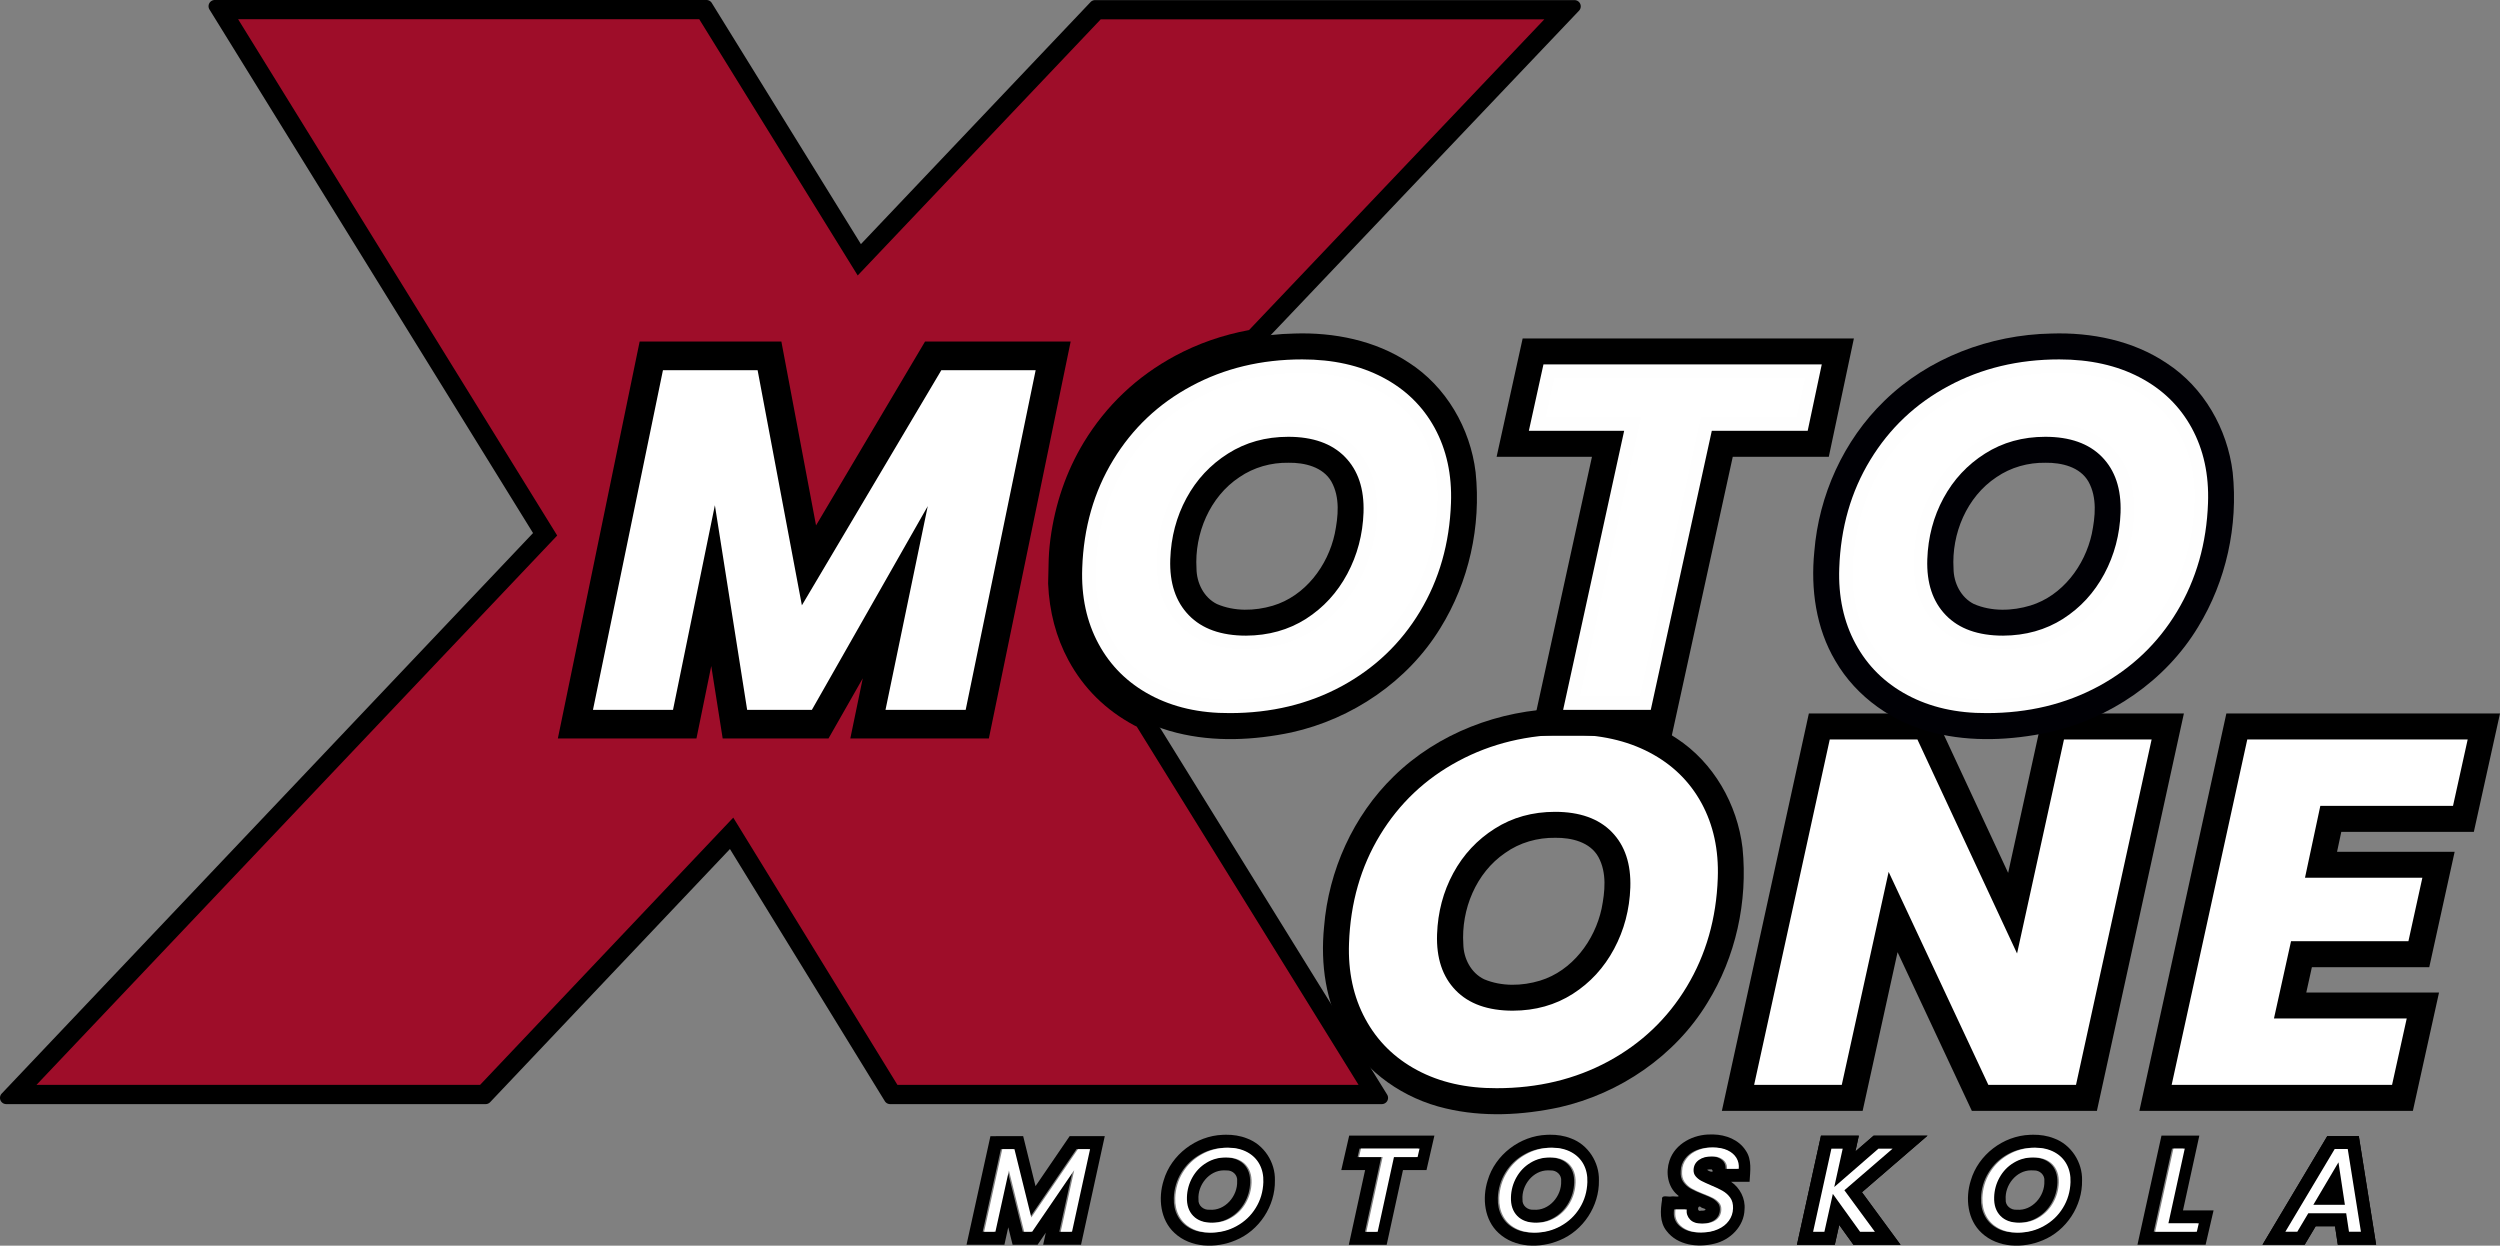 <?xml version="1.0" encoding="UTF-8" standalone="no"?> <svg xmlns:inkscape="http://www.inkscape.org/namespaces/inkscape" xmlns:sodipodi="http://sodipodi.sourceforge.net/DTD/sodipodi-0.dtd" xmlns="http://www.w3.org/2000/svg" xmlns:svg="http://www.w3.org/2000/svg" version="1.1" id="Layer_1" x="0px" y="0px" viewBox="0 0 385.088 191.874" xml:space="preserve" sodipodi:docname="xmotoone_logo_red-white.svg" inkscape:export-filename="xmoto-logo-stoke.svg" inkscape:export-xdpi="96" inkscape:export-ydpi="96" width="385.088" height="191.874"><rect x="0" y="0" width="385.088" height="191.874" fill="#808080" stroke="none"/><defs id="defs17"></defs> <style type="text/css" id="style1"> .st0{fill:#9E0D29;} .st1{fill:#FFFFFF;} </style> <g id="g17" transform="translate(5.617,2.961)"> <g id="g1" inkscape:export-filename="stroke-logo.svg" inkscape:export-xdpi="96" inkscape:export-ydpi="96"> </g> <g id="g4"> <path id="path2" style="fill:#000000;fill-opacity:1" class="st1" d="m 234.836,106.195 c -9.463,0.184 -18.954,3.761 -25.76,10.421 -6.252,6.083 -10.043,14.517 -10.741,23.188 -0.568,5.722 0.246,11.727 3.204,16.736 3.278,5.724 9.124,9.749 15.508,11.229 5.759,1.375 11.816,1.06 17.57,-0.174 9.288,-2.119 17.782,-7.903 22.758,-16.081 4.376,-7.063 6.249,-15.611 5.418,-23.863 -0.795,-6.722 -4.456,-13.162 -10.173,-16.884 -5.19,-3.497 -11.602,-4.776 -17.784,-4.571 z m 1.234,5.984 c 5.429,-0.038 11.099,1.405 15.197,5.123 3.888,3.478 5.793,8.766 5.729,13.914 0.003,7.057 -2.164,14.183 -6.555,19.758 -5.165,6.692 -13.311,10.755 -21.672,11.497 -5.367,0.529 -11.079,0.088 -15.809,-2.723 -4.631,-2.614 -7.758,-7.501 -8.519,-12.728 -0.637,-4.324 -0.126,-8.765 1.015,-12.962 2.127,-7.55 7.335,-14.21 14.281,-17.901 4.972,-2.755 10.672,-3.993 16.332,-3.978 z m -2.828,7.92 c -4.438,0.081 -8.807,1.768 -12.136,4.705 -5.408,4.646 -8.029,12.123 -7.218,19.147 0.446,3.895 2.83,7.579 6.406,9.285 3.694,1.769 8.015,1.81 11.95,0.917 6.013,-1.431 10.962,-6.061 13.343,-11.695 1.659,-3.894 2.366,-8.273 1.646,-12.466 -0.661,-3.91 -3.401,-7.42 -7.135,-8.828 -2.168,-0.869 -4.535,-1.128 -6.856,-1.066 z m 0.73,5.99 c 2.465,-0.031 5.346,0.643 6.627,2.97 1.316,2.42 1.003,5.333 0.489,7.932 -1.063,4.931 -4.536,9.588 -9.483,11.101 -2.78,0.842 -5.908,0.926 -8.615,-0.212 -2.028,-0.977 -3.167,-3.208 -3.204,-5.405 -0.349,-5.338 1.944,-10.981 6.434,-14.048 2.248,-1.609 4.998,-2.381 7.751,-2.338 z"></path> <path id="path3" style="fill:#000000;fill-opacity:1" class="st1" d="m 272.668,108.512 c -4.351,19.88 -8.705,39.759 -13.057,59.639 7.228,0 14.456,0 21.684,0 1.794,-8.148 3.587,-16.296 5.381,-24.443 3.814,8.148 7.628,16.295 11.441,24.443 6.421,0 12.841,0 19.262,0 4.466,-20.404 8.934,-40.807 13.4,-61.211 -7.229,0 -14.458,0 -21.688,0 -1.792,8.185 -3.589,16.368 -5.383,24.553 -3.809,-8.184 -7.62,-16.368 -11.428,-24.553 -6.423,0 -12.846,0 -19.27,0 -0.115,0.524 -0.229,1.048 -0.344,1.572 z m 15.789,4.428 c 5.769,12.394 11.54,24.787 17.309,37.182 2.717,-12.394 5.435,-24.788 8.152,-37.182 3.136,0 6.272,0 9.408,0 -3.592,16.404 -7.184,32.807 -10.775,49.211 -3.54,0 -7.079,0 -10.619,0 -5.773,-12.331 -11.545,-24.663 -17.318,-36.994 -2.712,12.332 -5.427,24.663 -8.141,36.994 -3.136,0 -6.272,0 -9.408,0 3.592,-16.404 7.184,-32.807 10.775,-49.211 3.539,0 7.078,0 10.617,0 z"></path> <path id="path4" style="fill:#000000;fill-opacity:1" class="st1" d="m 336.977,108.512 c -4.351,19.88 -8.704,39.759 -13.055,59.639 14.043,0 28.086,0 42.129,0 1.345,-6.076 2.686,-12.154 4.029,-18.23 -6.816,0 -13.633,0 -20.449,0 0.288,-1.3 0.576,-2.6 0.863,-3.9 6.027,0 12.053,0 18.08,0 1.305,-5.926 2.607,-11.853 3.912,-17.779 -6.038,0 -12.077,0 -18.115,0 0.218,-1.023 0.436,-2.047 0.654,-3.07 6.805,0 13.611,0 20.416,0 1.345,-6.076 2.686,-12.154 4.029,-18.23 -14.05,0 -28.1,0 -42.15,0 -0.115,0.524 -0.229,1.048 -0.344,1.572 z m 35.025,4.428 c -0.459,2.077 -0.918,4.154 -1.377,6.23 -6.944,0 -13.888,0 -20.832,0 0.053,1.14 -0.013,2.267 -0.334,3.367 -0.833,3.901 -1.665,7.802 -2.5,11.703 6.022,0 12.044,0 18.066,0 -0.423,1.926 -0.846,3.853 -1.27,5.779 -6.026,0 -12.052,0 -18.078,0 -1.173,5.3 -2.344,10.6 -3.516,15.9 6.816,0 13.633,0 20.449,0 -0.459,2.077 -0.918,4.154 -1.377,6.23 -9.952,0 -19.905,0 -29.857,0 3.592,-16.404 7.184,-32.807 10.775,-49.211 9.95,0 19.9,0 29.85,0 z"></path> </g><g id="g4-7" transform="translate(-51.161,-270.18)"> <path class="st1" d="m 263.831,432.06 c -3.49,-1.87 -6.15,-4.5 -7.98,-7.89 -1.83,-3.38 -2.67,-7.27 -2.51,-11.67 0.22,-6.22 1.81,-11.76 4.77,-16.64 2.96,-4.87 6.97,-8.68 12.05,-11.4 5.07,-2.73 10.76,-4.1 17.07,-4.1 4.74,0 8.87,0.92 12.38,2.76 3.52,1.84 6.19,4.45 8.02,7.8 1.83,3.36 2.67,7.21 2.51,11.56 -0.22,6.22 -1.81,11.79 -4.77,16.71 -2.96,4.93 -7,8.76 -12.09,11.52 -5.1,2.75 -10.83,4.13 -17.2,4.13 -4.68,0.02 -8.76,-0.91 -12.25,-2.78 z m 23.98,-11.75 c 2.69,-1.72 4.81,-4.03 6.36,-6.93 1.55,-2.9 2.38,-6.05 2.5,-9.44 0.12,-3.64 -0.83,-6.49 -2.86,-8.57 -2.03,-2.07 -4.95,-3.1 -8.73,-3.1 -3.48,0 -6.57,0.86 -9.28,2.58 -2.72,1.72 -4.85,4 -6.4,6.86 -1.55,2.86 -2.38,6 -2.5,9.44 -0.12,3.64 0.83,6.51 2.86,8.6 2.03,2.1 4.97,3.15 8.82,3.15 3.46,-0.01 6.53,-0.87 9.23,-2.59 z" id="path2-6" style="fill:#ffffff"></path> <path class="st1" d="m 365.321,434.33 h -13.5 l -15.36,-32.81 -7.22,32.81 h -13.5 l 11.65,-53.21 h 13.5 l 15.35,32.97 7.23,-32.97 h 13.5 z" id="path3-5" style="fill:#ffffff"></path> <path class="st1" d="m 402.954,391.36 -2.36,11.06 h 18.08 l -2.15,9.78 h -18.08 l -2.63,11.9 h 20.45 l -2.26,10.23 h -33.95 l 11.65,-53.21 h 33.95 l -2.26,10.23 h -20.44 z" id="path4-5" style="fill:#ffffff"></path> </g> <g id="g45"><path id="path5" class="st1" d="m 146.945,172.049 c -0.115,0.523 -0.23,1.047 -0.346,1.57 -1.112,5.05 -2.224,10.1 -3.336,15.15 h 5.836 c 0.197,-0.895 0.394,-1.789 0.592,-2.684 0.221,0.895 0.444,1.789 0.668,2.684 h 3.85 c 0.421,-0.617 0.842,-1.234 1.264,-1.852 -0.135,0.617 -0.271,1.234 -0.406,1.852 h 5.834 c 1.219,-5.574 2.437,-11.147 3.656,-16.721 h -5.412 c -1.751,2.566 -3.503,5.133 -5.254,7.699 -0.634,-2.566 -1.269,-5.133 -1.902,-7.699 z m 1.605,2.002 h 1.869 l 2.6,10.52 7.18,-10.52 h 1.871 l -2.781,12.719 h -1.738 l 2.08,-9.49 -6.48,9.49 h -1.23 l -2.35,-9.439 -2.08,9.439 H 145.75 Z" style="fill:#000000;fill-opacity:1"></path><path id="path6" class="st1" d="m 183.211,171.828 c -0.158,10e-4 -0.316,0.005 -0.473,0.014 -4.114,0.145 -7.964,3.067 -9.115,7.035 -0.86,2.728 -0.523,6.061 1.674,8.08 2.491,2.331 6.389,2.402 9.402,1.133 3.646,-1.484 6.141,-5.298 6.064,-9.23 0.078,-2.781 -1.678,-5.515 -4.314,-6.471 -1.027,-0.41 -2.136,-0.571 -3.238,-0.561 z m 0.129,2.002 c 1.13,0 2.099,0.23 2.939,0.68 0.83,0.45 1.461,1.071 1.891,1.871 0.43,0.8 0.63,1.73 0.59,2.76 -0.05,1.46 -0.44,2.779 -1.17,3.959 -0.73,1.19 -1.7,2.111 -2.93,2.791 -1.23,0.69 -2.58,1.02 -4.07,1.02 -1.12,-0.01 -2.08,-0.23 -2.91,-0.68 -0.83,-0.45 -1.461,-1.071 -1.891,-1.881 -0.44,-0.81 -0.63,-1.74 -0.6,-2.77 0.05,-1.44 0.44,-2.759 1.17,-3.939 0.73,-1.19 1.7,-2.111 2.93,-2.791 1.23,-0.69 2.581,-1.02 4.051,-1.02 z m -0.311,1.49 c -1.13,0 -2.139,0.28 -3.049,0.84 -0.91,0.55 -1.62,1.3 -2.15,2.24 -0.52,0.93 -0.81,1.951 -0.84,3.061 -0.04,1.22 0.29,2.169 0.98,2.879 0.7,0.71 1.67,1.051 2.92,1.051 1.12,0 2.129,-0.28 3.039,-0.84 0.91,-0.55 1.63,-1.31 2.16,-2.25 0.53,-0.94 0.819,-1.96 0.859,-3.07 0.04,-1.22 -0.288,-2.171 -0.988,-2.871 -0.71,-0.7 -1.682,-1.039 -2.932,-1.039 z m -0.133,1.994 c 0.073,-3.2e-4 0.146,0.001 0.221,0.006 0.071,0.003 0.143,0.005 0.215,0.008 0.914,-0.048 1.727,0.715 1.615,1.648 0.1,2.294 -1.864,4.61 -4.254,4.404 -0.903,0.075 -1.773,-0.624 -1.701,-1.57 -0.161,-2.215 1.627,-4.486 3.904,-4.496 z" style="fill:#000000;fill-opacity:1"></path><path id="path7" class="st1" d="m 202.207,171.959 -0.355,1.553 c -0.287,1.253 -0.575,2.505 -0.863,3.758 h 3.67 c -0.837,3.837 -1.673,7.673 -2.51,11.51 h 5.832 c 0.834,-3.837 1.674,-7.673 2.51,-11.51 h 3.623 c 0.405,-1.771 0.812,-3.541 1.219,-5.311 z m 1.594,2.002 h 9.02 l -0.301,1.309 h -3.639 l -2.512,11.51 h -1.738 l 2.51,-11.51 H 203.5 Z" style="fill:#000000;fill-opacity:1"></path><path id="path8" class="st1" d="m 233.121,171.828 c -0.158,10e-4 -0.316,0.005 -0.473,0.014 -4.114,0.144 -7.964,3.067 -9.115,7.035 -0.861,2.729 -0.52,6.066 1.68,8.084 2.492,2.327 6.385,2.397 9.396,1.129 3.646,-1.484 6.141,-5.298 6.064,-9.23 0.077,-2.781 -1.677,-5.515 -4.314,-6.471 -1.027,-0.41 -2.136,-0.571 -3.238,-0.561 z m 0.129,2.002 c 1.13,0 2.099,0.23 2.939,0.68 0.83,0.45 1.461,1.071 1.891,1.871 0.43,0.8 0.63,1.73 0.59,2.76 -0.05,1.46 -0.44,2.779 -1.17,3.959 -0.73,1.19 -1.7,2.111 -2.93,2.791 -1.23,0.69 -2.58,1.02 -4.07,1.02 -1.12,-0.01 -2.08,-0.23 -2.91,-0.68 -0.83,-0.45 -1.461,-1.071 -1.891,-1.881 -0.44,-0.81 -0.63,-1.74 -0.6,-2.77 0.05,-1.44 0.44,-2.759 1.17,-3.939 0.73,-1.19 1.7,-2.111 2.93,-2.791 1.23,-0.69 2.581,-1.02 4.051,-1.02 z m -0.311,1.49 c -1.13,0 -2.139,0.28 -3.049,0.84 -0.91,0.55 -1.62,1.3 -2.15,2.24 -0.52,0.93 -0.81,1.951 -0.84,3.061 -0.04,1.22 0.29,2.169 0.98,2.879 0.7,0.71 1.67,1.051 2.92,1.051 1.12,0 2.129,-0.28 3.039,-0.84 0.91,-0.55 1.63,-1.31 2.16,-2.25 0.53,-0.94 0.819,-1.96 0.859,-3.07 0.04,-1.22 -0.29,-2.171 -0.99,-2.871 -0.71,-0.7 -1.68,-1.039 -2.93,-1.039 z m -0.133,1.994 c 0.073,-3.2e-4 0.146,0.001 0.221,0.006 0.071,0.003 0.143,0.005 0.215,0.008 0.911,-0.045 1.729,0.711 1.615,1.648 0.1,2.294 -1.864,4.61 -4.254,4.404 -0.904,0.076 -1.773,-0.625 -1.701,-1.57 -0.162,-2.215 1.627,-4.486 3.904,-4.496 z" style="fill:#000000;fill-opacity:1"></path><path id="path9" class="st1" d="m 258.309,171.787 c -0.128,-0.003 -0.256,-0.001 -0.383,0.002 -2.653,-0.049 -5.512,1.388 -6.381,4.023 -0.606,1.795 -0.297,3.99 1.199,5.266 0.695,0.467 -0.555,0.185 -0.904,0.26 -0.519,0.122 -1.572,-0.356 -1.439,0.496 -0.258,1.619 -0.407,3.469 0.703,4.826 1.678,2.21 4.806,2.577 7.346,1.953 2.442,-0.558 4.587,-2.677 4.652,-5.266 0.157,-1.677 -0.697,-3.326 -2.07,-4.271 h 2.846 c 0.093,-1.616 0.397,-3.402 -0.598,-4.824 -1.069,-1.665 -3.054,-2.42 -4.971,-2.465 z m -0.299,2.002 c 0.87,0 1.62,0.142 2.23,0.422 0.62,0.29 1.081,0.68 1.391,1.18 0.3,0.5 0.419,1.059 0.359,1.689 h -1.82 c 0.04,-0.32 -0.02,-0.62 -0.18,-0.92 -0.16,-0.3 -0.419,-0.531 -0.779,-0.721 -0.36,-0.19 -0.812,-0.279 -1.342,-0.279 -0.83,0 -1.499,0.181 -2.029,0.561 -0.52,0.38 -0.791,0.879 -0.811,1.529 -0.01,0.38 0.09,0.71 0.32,0.98 0.23,0.27 0.511,0.509 0.871,0.699 0.35,0.18 0.839,0.41 1.449,0.67 0.75,0.31 1.35,0.591 1.82,0.861 0.47,0.27 0.86,0.609 1.18,1.049 0.32,0.44 0.459,0.99 0.439,1.66 -0.02,0.71 -0.239,1.35 -0.639,1.9 -0.4,0.56 -0.961,1 -1.691,1.32 -0.73,0.33 -1.57,0.49 -2.51,0.49 -1.24,0.02 -2.23,-0.262 -2.99,-0.842 -0.76,-0.57 -1.118,-1.329 -1.068,-2.289 0,-0.18 0.019,-0.32 0.029,-0.41 h 1.73 c -0.06,0.6 0.11,1.121 0.52,1.551 0.41,0.43 1.04,0.639 1.91,0.639 0.87,0 1.57,-0.188 2.09,-0.568 0.52,-0.38 0.8,-0.912 0.82,-1.602 0.01,-0.42 -0.09,-0.769 -0.34,-1.049 -0.24,-0.29 -0.531,-0.521 -0.891,-0.721 -0.36,-0.18 -0.841,-0.399 -1.461,-0.629 -0.76,-0.3 -1.358,-0.57 -1.818,-0.83 -0.46,-0.26 -0.84,-0.601 -1.15,-1.041 -0.31,-0.44 -0.431,-1 -0.381,-1.68 0.02,-0.71 0.25,-1.341 0.67,-1.891 0.41,-0.55 0.97,-0.979 1.68,-1.279 0.71,-0.3 1.501,-0.451 2.391,-0.451 z m -0.301,3.373 c 0.114,-0.006 0.229,-0.004 0.344,0.004 0.569,0.661 -0.704,0.244 -0.686,0.035 0.113,-0.02 0.227,-0.033 0.342,-0.039 z m -1.525,5.721 c 0.078,8.4e-4 0.174,0.048 0.281,0.166 0.065,0.026 0.129,0.054 0.193,0.08 0.842,0.218 0.308,0.439 -0.256,0.396 -0.583,0.224 -0.556,-0.646 -0.219,-0.643 z" style="fill:#000000;fill-opacity:1"></path><path id="path10" class="st1" d="m 274.877,171.971 c -0.115,0.523 -0.23,1.047 -0.346,1.57 -1.119,5.08 -2.237,10.158 -3.355,15.238 h 5.832 c 0.227,-1.016 0.454,-2.03 0.68,-3.047 0.731,1.016 1.461,2.03 2.191,3.047 h 7.258 c -1.983,-2.698 -3.965,-5.396 -5.947,-8.094 3.368,-2.905 6.736,-5.809 10.104,-8.715 h -8.305 c -0.933,0.804 -1.896,1.657 -2.811,2.428 0.178,-0.81 0.357,-1.618 0.535,-2.428 z m 3.053,2 h 1.74 l -1.301,5.91 6.811,-5.91 h 2.18 l -7.43,6.41 4.701,6.398 h -2.281 l -4.199,-5.84 -1.301,5.84 h -1.74 z" style="fill:#000000;fill-opacity:1"></path><path id="path11" class="st1" d="m 307.541,171.828 c -0.158,10e-4 -0.316,0.005 -0.473,0.014 -4.114,0.145 -7.964,3.069 -9.115,7.037 -0.861,2.729 -0.52,6.064 1.68,8.082 2.492,2.327 6.385,2.399 9.396,1.131 3.646,-1.484 6.141,-5.3 6.064,-9.232 0.077,-2.781 -1.677,-5.515 -4.314,-6.471 -1.027,-0.41 -2.136,-0.571 -3.238,-0.561 z m 0.129,2.002 c 1.13,0 2.099,0.23 2.939,0.68 0.83,0.45 1.461,1.071 1.891,1.871 0.43,0.8 0.63,1.73 0.59,2.76 -0.05,1.46 -0.44,2.779 -1.17,3.959 -0.73,1.19 -1.7,2.111 -2.93,2.791 -1.23,0.69 -2.58,1.02 -4.07,1.02 -1.11,-0.01 -2.08,-0.23 -2.91,-0.68 -0.83,-0.45 -1.461,-1.071 -1.891,-1.881 -0.44,-0.81 -0.63,-1.74 -0.6,-2.77 0.05,-1.44 0.44,-2.759 1.17,-3.939 0.73,-1.19 1.7,-2.111 2.93,-2.791 1.23,-0.69 2.581,-1.02 4.051,-1.02 z m -0.301,1.49 c -1.13,0 -2.139,0.28 -3.049,0.84 -0.91,0.55 -1.62,1.3 -2.15,2.24 -0.52,0.93 -0.81,1.951 -0.84,3.061 -0.04,1.22 0.29,2.169 0.98,2.879 0.7,0.71 1.67,1.051 2.92,1.051 1.12,0 2.129,-0.28 3.039,-0.84 0.91,-0.55 1.63,-1.31 2.16,-2.25 0.53,-0.94 0.819,-1.96 0.859,-3.07 0.04,-1.22 -0.288,-2.171 -0.988,-2.871 -0.71,-0.7 -1.682,-1.039 -2.932,-1.039 z m -0.133,1.994 c 0.073,-3.2e-4 0.146,0.001 0.221,0.006 0.071,0.003 0.143,0.005 0.215,0.008 0.911,-0.044 1.728,0.712 1.615,1.648 0.1,2.294 -1.864,4.61 -4.254,4.404 -0.9,0.072 -1.778,-0.621 -1.701,-1.57 -0.161,-2.215 1.627,-4.486 3.904,-4.496 z" style="fill:#000000;fill-opacity:1"></path><path id="path12" class="st1" d="m 327.328,171.959 c -0.115,0.523 -0.23,1.047 -0.346,1.57 -1.118,5.08 -2.235,10.16 -3.354,15.24 h 10.498 c 0.41,-1.763 0.817,-3.527 1.225,-5.291 h -4.711 c 0.84,-3.84 1.679,-7.68 2.52,-11.52 z m 1.621,2.002 h 1.74 l -2.52,11.52 h 4.68 l -0.299,1.289 h -6.42 z" style="fill:#000000;fill-opacity:1"></path><path id="path13" class="st1" d="m 352.871,172.029 -0.58,0.975 c -3.135,5.255 -6.269,10.51 -9.404,15.766 h 6.498 c 0.564,-0.946 1.128,-1.893 1.691,-2.84 h 2.982 c 0.143,0.947 0.285,1.893 0.428,2.84 h 5.906 c -0.889,-5.58 -1.781,-11.16 -2.668,-16.74 z m 0.549,2 h 2.01 l 2.031,12.74 h -1.842 l -0.43,-2.84 h -5.84 l -1.689,2.84 h -1.84 z m 0.58,2.051 -3.869,6.539 h 4.859 z" style="fill:#000000;fill-opacity:1"></path></g><g id="g47" transform="translate(-46.027,326.789)"><path class="st1" d="m 208.32,-152.74 -2.78,12.72 h -1.74 l 2.08,-9.49 -6.48,9.49 h -1.23 l -2.35,-9.44 -2.08,9.44 H 192 l 2.8,-12.72 h 1.87 l 2.6,10.52 7.18,-10.52 z" id="path5-8-9" style="fill:#ffffff"></path><g id="g46"><path class="st1" d="m 223.93,-140.56 c -0.83,-0.45 -1.46,-1.07 -1.89,-1.88 -0.44,-0.81 -0.63,-1.74 -0.6,-2.77 0.05,-1.44 0.44,-2.76 1.17,-3.94 0.73,-1.19 1.7,-2.11 2.93,-2.79 1.23,-0.69 2.58,-1.02 4.05,-1.02 1.13,0 2.1,0.23 2.94,0.68 0.83,0.45 1.46,1.07 1.89,1.87 0.43,0.8 0.63,1.73 0.59,2.76 -0.05,1.46 -0.44,2.78 -1.17,3.96 -0.73,1.19 -1.7,2.11 -2.93,2.79 -1.23,0.69 -2.58,1.02 -4.07,1.02 -1.12,-0.01 -2.08,-0.23 -2.91,-0.68 z m 6.25,-1.68 c 0.91,-0.55 1.63,-1.31 2.16,-2.25 0.53,-0.94 0.82,-1.96 0.86,-3.07 0.04,-1.22 -0.29,-2.17 -0.99,-2.87 -0.71,-0.7 -1.68,-1.04 -2.93,-1.04 -1.13,0 -2.14,0.28 -3.05,0.84 -0.91,0.55 -1.62,1.3 -2.15,2.24 -0.52,0.93 -0.81,1.95 -0.84,3.06 -0.04,1.22 0.29,2.17 0.98,2.88 0.7,0.71 1.67,1.05 2.92,1.05 1.12,0 2.13,-0.28 3.04,-0.84 z" id="path6-5-0" style="fill:#ffffff"></path></g><path class="st1" d="m 259.07,-152.83 -0.3,1.31 h -3.64 l -2.51,11.51 h -1.74 l 2.51,-11.51 h -3.64 l 0.3,-1.31 z" id="path7-7-9" style="fill:#ffffff"></path><path class="st1" d="m 273.84,-140.56 c -0.83,-0.45 -1.46,-1.07 -1.89,-1.88 -0.44,-0.81 -0.63,-1.74 -0.6,-2.77 0.05,-1.44 0.44,-2.76 1.17,-3.94 0.73,-1.19 1.7,-2.11 2.93,-2.79 1.23,-0.69 2.58,-1.02 4.05,-1.02 1.13,0 2.1,0.23 2.94,0.68 0.83,0.45 1.46,1.07 1.89,1.87 0.43,0.8 0.63,1.73 0.59,2.76 -0.05,1.46 -0.44,2.78 -1.17,3.96 -0.73,1.19 -1.7,2.11 -2.93,2.79 -1.23,0.69 -2.58,1.02 -4.07,1.02 -1.12,-0.01 -2.08,-0.23 -2.91,-0.68 z m 6.25,-1.68 c 0.91,-0.55 1.63,-1.31 2.16,-2.25 0.53,-0.94 0.82,-1.96 0.86,-3.07 0.04,-1.22 -0.29,-2.17 -0.99,-2.87 -0.71,-0.7 -1.68,-1.04 -2.93,-1.04 -1.13,0 -2.14,0.28 -3.05,0.84 -0.91,0.55 -1.62,1.3 -2.15,2.24 -0.52,0.93 -0.81,1.95 -0.84,3.06 -0.04,1.22 0.29,2.17 0.98,2.88 0.7,0.71 1.67,1.05 2.92,1.05 1.12,0 2.13,-0.28 3.04,-0.84 z" id="path8-0-4" style="fill:#ffffff"></path><path class="st1" d="m 299.53,-140.75 c -0.76,-0.57 -1.12,-1.33 -1.07,-2.29 0,-0.18 0.02,-0.32 0.03,-0.41 h 1.73 c -0.06,0.6 0.11,1.12 0.52,1.55 0.41,0.43 1.04,0.64 1.91,0.64 0.87,0 1.57,-0.19 2.09,-0.57 0.52,-0.38 0.8,-0.91 0.82,-1.6 0.01,-0.42 -0.09,-0.77 -0.34,-1.05 -0.24,-0.29 -0.53,-0.52 -0.89,-0.72 -0.36,-0.18 -0.84,-0.4 -1.46,-0.63 -0.76,-0.3 -1.36,-0.57 -1.82,-0.83 -0.46,-0.26 -0.84,-0.6 -1.15,-1.04 -0.31,-0.44 -0.43,-1 -0.38,-1.68 0.02,-0.71 0.25,-1.34 0.67,-1.89 0.41,-0.55 0.97,-0.98 1.68,-1.28 0.71,-0.3 1.5,-0.45 2.39,-0.45 0.87,0 1.62,0.14 2.23,0.42 0.62,0.29 1.08,0.68 1.39,1.18 0.3,0.5 0.42,1.06 0.36,1.69 h -1.82 c 0.04,-0.32 -0.02,-0.62 -0.18,-0.92 -0.16,-0.3 -0.42,-0.53 -0.78,-0.72 -0.36,-0.19 -0.81,-0.28 -1.34,-0.28 -0.83,0 -1.5,0.18 -2.03,0.56 -0.52,0.38 -0.79,0.88 -0.81,1.53 -0.01,0.38 0.09,0.71 0.32,0.98 0.23,0.27 0.51,0.51 0.87,0.7 0.35,0.18 0.84,0.41 1.45,0.67 0.75,0.31 1.35,0.59 1.82,0.86 0.47,0.27 0.86,0.61 1.18,1.05 0.32,0.44 0.46,0.99 0.44,1.66 -0.02,0.71 -0.24,1.35 -0.64,1.9 -0.4,0.56 -0.96,1 -1.69,1.32 -0.73,0.33 -1.57,0.49 -2.51,0.49 -1.24,0.02 -2.23,-0.26 -2.99,-0.84 z" id="path9-9-5" style="fill:#ffffff"></path><path class="st1" d="m 326.18,-146.41 4.7,6.4 h -2.28 l -4.2,-5.84 -1.3,5.84 h -1.74 l 2.82,-12.81 h 1.74 l -1.3,5.91 6.81,-5.91 h 2.18 z" id="path10-4-9" style="fill:#ffffff"></path><g id="g51"><g id="g52" transform="translate(1.281,-28.069)"><path id="path51" d="m 319.277,-125.18 c -1.119,5.08 -2.237,10.16 -3.355,15.24 1.944,0 3.888,0 5.832,0 0.227,-1.016 0.454,-2.032 0.68,-3.049 0.731,1.016 1.461,2.032 2.191,3.049 2.418,0 4.836,0 7.254,0 -1.981,-2.698 -3.962,-5.396 -5.943,-8.094 3.368,-2.905 6.736,-5.811 10.104,-8.717 -2.768,0 -5.536,0 -8.305,0 -0.933,0.804 -1.896,1.659 -2.811,2.43 0.178,-0.81 0.357,-1.62 0.535,-2.43 -1.945,0 -3.891,0 -5.836,0 -0.115,0.523 -0.23,1.047 -0.346,1.57 z"></path><path class="st1" d="m 323.23,-118.34 4.7,6.4 h -2.28 l -4.2,-5.84 -1.3,5.84 h -1.74 l 2.82,-12.81 h 1.74 l -1.3,5.91 6.81,-5.91 h 2.18 z" id="path10-4-9-2" style="fill:#ffffff"></path></g></g><path class="st1" d="m 348.26,-140.56 c -0.83,-0.45 -1.46,-1.07 -1.89,-1.88 -0.44,-0.81 -0.63,-1.74 -0.6,-2.77 0.05,-1.44 0.44,-2.76 1.17,-3.94 0.73,-1.19 1.7,-2.11 2.93,-2.79 1.23,-0.69 2.58,-1.02 4.05,-1.02 1.13,0 2.1,0.23 2.94,0.68 0.83,0.45 1.46,1.07 1.89,1.87 0.43,0.8 0.63,1.73 0.59,2.76 -0.05,1.46 -0.44,2.78 -1.17,3.96 -0.73,1.19 -1.7,2.11 -2.93,2.79 -1.23,0.69 -2.58,1.02 -4.07,1.02 -1.11,-0.01 -2.08,-0.23 -2.91,-0.68 z m 6.26,-1.68 c 0.91,-0.55 1.63,-1.31 2.16,-2.25 0.53,-0.94 0.82,-1.96 0.86,-3.07 0.04,-1.22 -0.29,-2.17 -0.99,-2.87 -0.71,-0.7 -1.68,-1.04 -2.93,-1.04 -1.13,0 -2.14,0.28 -3.05,0.84 -0.91,0.55 -1.62,1.3 -2.15,2.24 -0.52,0.93 -0.81,1.95 -0.84,3.06 -0.04,1.22 0.29,2.17 0.98,2.88 0.7,0.71 1.67,1.05 2.92,1.05 1.12,0 2.13,-0.28 3.04,-0.84 z" id="path11-0-9" style="fill:#ffffff"></path><path class="st1" d="m 374.42,-141.31 h 4.68 l -0.3,1.29 h -6.42 l 2.82,-12.81 h 1.74 z" id="path12-4-5" style="fill:#ffffff"></path><path class="st1" d="m 401.44,-142.86 h -5.84 l -1.69,2.84 h -1.84 l 7.6,-12.74 h 2.01 l 2.03,12.74 h -1.84 z m -0.2,-1.31 -0.99,-6.54 -3.87,6.54 z" id="path13-8-4" style="fill:#ffffff"></path><g id="g53"><g id="g54" transform="translate(1.026,-46.01)"><path id="path52" d="m 397.293,-107.775 c -3.135,5.255 -6.269,10.51 -9.404,15.766 2.166,0 4.332,0 6.498,0 0.564,-0.946 1.128,-1.893 1.691,-2.84 0.994,0 1.988,0 2.982,0 0.143,0.947 0.285,1.893 0.428,2.84 1.968,0 3.936,0 5.904,0 -0.889,-5.58 -1.779,-11.16 -2.666,-16.74 -1.618,0 -3.236,0 -4.854,0 -0.193,0.325 -0.387,0.65 -0.58,0.975 z"></path><path class="st1" d="m 400.78,-96.85 h -5.84 l -1.69,2.84 h -1.84 l 7.6,-12.74 h 2.01 l 2.03,12.74 h -1.84 z m -0.2,-1.31 -0.99,-6.54 -3.87,6.54 z" id="path13-8-4-9" style="fill:#ffffff"></path></g></g></g> <path id="path14" style="fill:#000000;fill-opacity:1" class="st1" d="m 92.91,51.658 c -4.03,19.574 -8.066,39.148 -12.096,58.723 6.834,0 13.668,0 20.502,0 0.889,-4.358 1.783,-8.716 2.674,-13.074 0.688,4.358 1.373,8.716 2.062,13.074 5.238,0 10.477,0 15.715,0 2.148,-3.781 4.3,-7.56 6.449,-11.34 -0.784,3.78 -1.57,7.56 -2.352,11.34 6.842,0 13.685,0 20.527,0 4.14,-20.107 8.285,-40.213 12.424,-60.32 -7.238,0 -14.475,0 -21.713,0 -5.746,9.686 -11.489,19.374 -17.234,29.061 -1.824,-9.687 -3.649,-19.374 -5.473,-29.061 -7.053,0 -14.105,0 -21.158,0 -0.109,0.533 -0.219,1.065 -0.328,1.598 z m 16.512,4.402 c 2.498,13.266 4.998,26.532 7.494,39.799 7.868,-13.266 15.736,-26.533 23.604,-39.799 3.645,0 7.29,0 10.936,0 -3.318,16.107 -6.637,32.214 -9.955,48.32 -2.753,0 -5.507,0 -8.26,0 1.998,-9.692 4.045,-19.379 6.012,-29.075 0.036,-1.928 0.072,-3.857 0.108,-5.785 -1.304,1.594 -2.727,3.104 -3.955,4.751 -5.708,10.036 -11.417,20.072 -17.125,30.108 -2.366,0 -4.732,0 -7.098,0 -1.583,-9.975 -3.129,-19.959 -4.735,-29.93 -0.601,-1.947 -1.203,-3.895 -1.804,-5.842 -0.709,2.086 -1.564,4.13 -2.182,6.241 -2.014,9.843 -4.027,19.687 -6.041,29.53 -2.748,0 -5.496,0 -8.244,0 3.318,-16.107 6.637,-32.214 9.955,-48.32 3.764,0 7.527,0 11.291,0 z"></path> <path id="path15" style="fill:#000000;fill-opacity:1" class="st1" d="m 193.742,48.416 c -9.527,0.182 -19.085,3.809 -25.9,10.553 -6.146,6.049 -9.892,14.377 -10.597,22.952 -0.59,5.81 0.239,11.92 3.282,16.988 3.244,5.553 8.906,9.49 15.117,11.009 5.786,1.448 11.893,1.153 17.693,-0.064 9.339,-2.078 17.893,-7.864 22.909,-16.065 4.411,-7.101 6.302,-15.708 5.434,-24.009 -0.813,-6.754 -4.539,-13.21 -10.315,-16.901 -5.164,-3.413 -11.503,-4.668 -17.622,-4.464 z m 1.232,5.984 c 5.444,-0.036 11.136,1.413 15.233,5.158 3.893,3.499 5.774,8.816 5.692,13.979 -0.018,7.024 -2.185,14.109 -6.555,19.658 -5.183,6.72 -13.375,10.786 -21.769,11.507 -5.235,0.504 -10.786,0.086 -15.436,-2.575 -4.579,-2.485 -7.78,-7.167 -8.685,-12.27 -0.766,-4.221 -0.321,-8.587 0.675,-12.731 1.975,-7.894 7.306,-14.919 14.513,-18.748 4.969,-2.755 10.674,-3.993 16.332,-3.978 z m -2.828,7.93 c -4.437,0.081 -8.806,1.766 -12.135,4.703 -5.406,4.649 -8.031,12.125 -7.22,19.15 0.446,3.895 2.83,7.579 6.406,9.285 3.726,1.782 8.088,1.816 12.049,0.881 6.011,-1.452 10.932,-6.117 13.29,-11.76 1.631,-3.9 2.332,-8.279 1.58,-12.464 -0.686,-3.873 -3.418,-7.332 -7.117,-8.732 -2.168,-0.866 -4.534,-1.126 -6.854,-1.064 z m 0.721,5.99 c 2.448,-0.033 5.29,0.623 6.599,2.903 1.359,2.436 1.047,5.389 0.519,8.015 -1.063,4.955 -4.574,9.626 -9.558,11.106 -2.781,0.819 -5.9,0.902 -8.594,-0.262 -2.025,-1.005 -3.13,-3.263 -3.148,-5.465 -0.325,-5.38 2.043,-11.058 6.615,-14.079 2.217,-1.52 4.885,-2.266 7.567,-2.217 z"></path> <path id="path16" style="fill:#000000;fill-opacity:1" class="st1" d="m 228.58,50.74 c -1.223,5.553 -2.443,11.107 -3.666,16.66 4.896,0 9.792,0 14.688,0 -3.134,14.327 -6.266,28.654 -9.4,42.98 7.229,0 14.458,0 21.688,0 3.133,-14.327 6.267,-28.654 9.4,-42.98 4.931,0 9.862,0 14.793,0 1.288,-6.077 2.577,-12.154 3.865,-18.23 -17.007,0 -34.014,0 -51.021,0 -0.115,0.523 -0.23,1.047 -0.346,1.57 z m 43.951,4.43 c -0.441,2.077 -0.882,4.154 -1.322,6.23 -4.919,0 -9.839,0 -14.758,0 -3.133,14.327 -6.267,28.654 -9.4,42.98 -3.135,0 -6.271,0 -9.406,0 3.134,-14.327 6.266,-28.654 9.4,-42.98 -4.892,0 -9.784,0 -14.676,0 0.456,-2.077 0.913,-4.154 1.369,-6.23 12.931,0 25.862,0 38.793,0 z"></path> <path id="path17" style="fill:#000005;fill-opacity:1" class="st1" d="m 310.352,48.416 c -9.437,0.182 -18.905,3.737 -25.705,10.367 -6.285,6.081 -10.104,14.537 -10.797,23.232 -0.572,5.752 0.251,11.793 3.243,16.819 3.247,5.612 8.963,9.583 15.225,11.101 5.768,1.428 11.85,1.131 17.628,-0.081 9.405,-2.09 18.015,-7.944 23.016,-16.234 4.33,-7.069 6.195,-15.601 5.332,-23.836 -0.814,-6.686 -4.461,-13.091 -10.153,-16.792 -5.189,-3.499 -11.604,-4.781 -17.788,-4.576 z m 1.232,5.984 c 5.46,-0.037 11.17,1.424 15.27,5.191 3.869,3.5 5.739,8.799 5.657,13.946 -0.018,6.991 -2.165,14.042 -6.496,19.579 -5.159,6.738 -13.338,10.833 -21.731,11.577 -5.266,0.518 -10.856,0.115 -15.535,-2.566 -4.579,-2.485 -7.78,-7.167 -8.685,-12.27 -0.766,-4.221 -0.321,-8.587 0.675,-12.731 1.975,-7.894 7.306,-14.919 14.513,-18.748 4.969,-2.755 10.674,-3.993 16.332,-3.978 z m -2.828,7.93 c -4.438,0.081 -8.807,1.768 -12.136,4.705 -5.408,4.646 -8.029,12.123 -7.218,19.147 0.446,3.895 2.83,7.579 6.406,9.285 3.726,1.783 8.088,1.814 12.051,0.883 6.01,-1.454 10.931,-6.119 13.288,-11.762 1.631,-3.9 2.332,-8.279 1.58,-12.464 -0.688,-3.906 -3.464,-7.391 -7.209,-8.766 -2.142,-0.842 -4.475,-1.09 -6.762,-1.03 z m 0.725,5.99 c 2.452,-0.029 5.31,0.629 6.608,2.926 1.351,2.444 1.033,5.395 0.504,8.026 -1.074,4.902 -4.525,9.527 -9.444,11.038 -2.815,0.854 -5.986,0.952 -8.719,-0.232 -2.011,-1.013 -3.116,-3.257 -3.134,-5.454 -0.327,-5.38 2.041,-11.056 6.607,-14.082 2.222,-1.526 4.89,-2.268 7.578,-2.221 z"></path> <path class="st1" d="m 171.574,104.101 c -3.49,-1.87 -6.15,-4.5 -7.98,-7.89 -1.83,-3.38 -2.67,-7.27 -2.51,-11.67 0.22,-6.22 1.8,-11.76 4.77,-16.64 2.96,-4.87 6.97,-8.68 12.05,-11.4 5.07,-2.73 10.76,-4.1 17.07,-4.1 4.74,0 8.86,0.92 12.38,2.76 3.52,1.84 6.19,4.45 8.02,7.8 1.83,3.36 2.67,7.21 2.51,11.56 -0.22,6.22 -1.81,11.79 -4.77,16.71 -2.96,4.93 -7,8.76 -12.09,11.52 -5.1,2.75 -10.83,4.13 -17.2,4.13 -4.67,0.03 -8.76,-0.91 -12.25,-2.78 z m 23.98,-11.74 c 2.69,-1.72 4.81,-4.03 6.36,-6.93 1.55,-2.9 2.38,-6.05 2.5,-9.44 0.12,-3.64 -0.83,-6.49 -2.86,-8.57 -2.03,-2.07 -4.95,-3.1 -8.73,-3.1 -3.48,0 -6.57,0.86 -9.28,2.58 -2.72,1.72 -4.85,4 -6.4,6.86 -1.55,2.86 -2.38,6 -2.5,9.44 -0.12,3.64 0.83,6.51 2.86,8.6 2.03,2.1 4.97,3.15 8.82,3.15 3.45,-0.02 6.54,-0.88 9.23,-2.59 z" id="path15-2" style="fill:#ffffff;fill-opacity:0.996"></path><path class="st1" d="m 275,53.17 -2.17,10.23 h -14.77 l -9.4,42.98 h -13.5 l 9.4,-42.98 h -14.68 l 2.25,-10.23 c -0.01,0 42.87,0 42.87,0 z" id="path16-5" style="fill:#ffffff;fill-opacity:0.996"></path><path class="st1" d="m 288.184,104.101 c -3.49,-1.87 -6.15,-4.5 -7.98,-7.89 -1.83,-3.38 -2.67,-7.27 -2.51,-11.67 0.22,-6.22 1.8,-11.76 4.77,-16.64 2.96,-4.87 6.97,-8.68 12.05,-11.4 5.07,-2.73 10.76,-4.1 17.07,-4.1 4.74,0 8.86,0.92 12.38,2.76 3.52,1.84 6.19,4.45 8.02,7.8 1.83,3.36 2.67,7.21 2.51,11.56 -0.22,6.22 -1.81,11.79 -4.77,16.71 -2.96,4.93 -7,8.76 -12.09,11.52 -5.1,2.75 -10.83,4.13 -17.2,4.13 -4.68,0.03 -8.76,-0.91 -12.25,-2.78 z m 23.98,-11.74 c 2.69,-1.72 4.81,-4.03 6.36,-6.93 1.55,-2.9 2.38,-6.05 2.5,-9.44 0.12,-3.64 -0.83,-6.49 -2.86,-8.57 -2.03,-2.07 -4.95,-3.1 -8.73,-3.1 -3.48,0 -6.57,0.86 -9.28,2.58 -2.72,1.72 -4.85,4 -6.4,6.86 -1.55,2.86 -2.38,6 -2.5,9.44 -0.12,3.64 0.83,6.51 2.86,8.6 2.03,2.1 4.97,3.15 8.82,3.15 3.46,-0.02 6.54,-0.88 9.23,-2.59 z" id="path17-8" style="fill:#ffffff;fill-opacity:0.996"></path><g id="g4-7-9" transform="translate(0.999,-196.636)"> </g></g> <path id="path1-1" style="fill:#000000;fill-opacity:1;paint-order:normal" class="st0" sodipodi:type="inkscape:offset" inkscape:radius="0.96154851" inkscape:original="M 27.46875 -2 C 28.097655 -0.98307 28.726563 0.03385125 29.355469 1.0507812 C 45.469385 27.124321 61.58335 53.197945 77.697266 79.271484 C 50.245776 108.23077 22.797034 137.19281 -4.65625 166.15039 L 69.185547 166.15039 C 81.78487 152.84936 94.38482 139.54886 106.98438 126.24805 C 115.15569 139.54875 123.3243 152.84997 131.49609 166.15039 L 207.23438 166.15039 C 195.11583 146.57242 182.99378 126.99654 170.87305 107.41992 C 165.24867 104.79764 160.86342 99.731363 159.02734 93.808594 C 158.02096 90.708903 157.67843 87.422016 157.88867 84.175781 C 157.90827 82.563702 158.05078 80.953725 158.30273 79.361328 C 158.36753 79.009275 158.48881 78.230798 158.59766 77.720703 C 160.25337 69.148749 165.19531 61.234051 172.30273 56.134766 C 176.86816 52.807089 182.24108 50.682233 187.79297 49.714844 C 204.16752 32.48268 220.54109 15.249481 236.91797 -1.9804688 L 163.06836 -1.9804688 C 150.98891 10.749341 138.91091 23.48059 126.83203 36.210938 C 118.95569 23.47399 111.07772 10.73682 103.20117 -2 L 27.46875 -2 z M 31.060547 0 L 102.08789 0 L 126.49805 39.470703 L 163.92773 0.01953125 L 232.25977 0.01953125 L 186.77734 47.880859 C 182.73734 48.630859 178.91867 49.949611 175.38867 51.849609 C 169.49868 55.019606 164.77812 59.499928 161.32812 65.169922 C 158.61812 69.649917 156.89773 74.659849 156.17773 80.089844 C 156.17773 80.089844 155.95797 81.730392 155.91797 83.150391 C 155.84797 85.550388 155.83008 86.919922 155.83008 86.919922 C 156.01009 91.249918 157.06094 95.220238 158.96094 98.740234 C 161.28094 103.04023 164.68986 106.40953 169.08984 108.76953 C 169.20985 108.82953 169.35047 108.89094 169.48047 108.96094 L 203.65039 164.15039 L 132.61719 164.15039 L 107.32812 122.98047 L 68.330078 164.15039 L 0 164.15039 L 80.210938 79.529297 L 31.060547 0 z M 92.910156 49.650391 L 80.310547 110.78906 L 101.66016 110.78906 L 103.9375 99.630859 L 105.69727 110.78906 L 121.99805 110.78906 L 127.27734 101.51953 L 125.35938 110.78906 L 146.69922 110.78906 L 159.30078 49.650391 L 136.86719 49.650391 L 120.08008 77.970703 L 114.73828 49.650391 L 92.910156 49.650391 z M 94.537109 51.650391 L 113.07617 51.650391 C 115.0814 62.28384 117.08632 72.917379 119.0918 83.550781 C 125.39492 72.91679 131.69998 62.2839 138.00391 51.650391 L 156.83984 51.650391 L 145.06641 108.79102 L 127.8125 108.79102 C 128.27517 106.43454 128.83694 104.08992 129.23828 101.72656 C 129.27478 99.828379 129.31118 97.929437 129.34766 96.03125 C 128.04224 97.627465 126.61872 99.140132 125.38867 100.78906 C 123.86918 103.45608 122.34959 106.124 120.83008 108.79102 L 107.40625 108.79102 C 106.86496 105.54177 106.4333 102.26626 105.82227 99.033203 C 105.23984 97.150224 104.6586 95.267746 104.07617 93.384766 C 103.36754 95.468992 102.51343 97.513125 101.89648 99.623047 L 100.02148 108.79102 L 82.761719 108.79102 L 94.537109 51.650391 z " d="m 27.469,-2.961 a 0.962,0.962 0 0 0 -0.818,1.467 c 0.629,1.017 1.258,2.034 1.887,3.051 C 44.521,27.421 60.506,53.285 76.49,79.148 49.209,107.928 21.93,136.71 -5.354,165.488 a 0.962,0.962 0 0 0 0.697,1.623 h 73.842 a 0.962,0.962 0 0 0 0.697,-0.299 c 12.312,-12.998 24.625,-25.996 36.937,-38.994 7.953,12.945 15.904,25.891 23.857,38.836 a 0.962,0.962 0 0 0 0.818,0.457 h 75.738 a 0.962,0.962 0 0 0 0.818,-1.467 c -12.119,-19.578 -24.241,-39.154 -36.361,-58.73 a 0.962,0.962 0 0 0 -0.412,-0.365 c -5.368,-2.503 -9.58,-7.368 -11.334,-13.025 a 0.962,0.962 0 0 0 -0.004,-0.012 c -0.965,-2.971 -1.297,-6.136 -1.094,-9.273 a 0.962,0.962 0 0 0 0.002,-0.051 c 0.019,-1.562 0.158,-3.124 0.402,-4.672 2.1e-4,-0.001 -2e-4,-0.003 0,-0.004 0.072,-0.395 0.189,-1.139 0.285,-1.59 a 0.962,0.962 0 0 0 0.004,-0.02 c 1.609,-8.33 6.426,-16.039 13.322,-20.986 a 0.962,0.962 0 0 0 0.006,-0.004 c 4.433,-3.231 9.669,-5.305 15.09,-6.25 a 0.962,0.962 0 0 0 0.531,-0.285 c 16.375,-17.232 32.748,-34.465 49.125,-51.695 a 0.962,0.962 0 0 0 -0.697,-1.623 h -73.85 a 0.962,0.962 0 0 0 -0.697,0.299 C 150.578,9.785 138.786,22.214 126.994,34.643 119.337,22.26 111.677,9.877 104.02,-2.506 a 0.962,0.962 0 0 0 -0.818,-0.455 z m 5.316,3.922 h 68.768 l 24.127,39.016 a 0.962,0.962 0 0 0 1.516,0.156 L 164.342,0.98 h 65.678 L 186.266,47.025 c -4.005,0.777 -7.812,2.082 -11.332,3.977 -6.034,3.248 -10.892,7.857 -14.428,13.668 a 0.962,0.962 0 0 0 0,0.002 c -2.781,4.597 -4.545,9.74 -5.281,15.291 0,0 -0.225,1.662 -0.268,3.16 -0.07,2.406 -0.088,3.785 -0.088,3.785 a 0.962,0.962 0 0 0 0,0.051 c 0.185,4.461 1.273,8.583 3.246,12.238 2.407,4.462 5.966,7.978 10.52,10.42 a 0.962,0.962 0 0 0 0.025,0.012 c 0.062,0.031 0.094,0.045 0.146,0.07 l 33.117,53.49 H 133.154 l -25.008,-40.713 a 0.962,0.962 0 0 0 -1.516,-0.158 L 67.916,163.189 H 2.236 L 80.908,80.191 a 0.962,0.962 0 0 0 0.121,-1.168 z m 60.125,47.729 A 0.962,0.962 0 0 0 91.969,49.457 L 79.369,110.596 a 0.962,0.962 0 0 0 0.941,1.154 h 21.35 a 0.962,0.962 0 0 0 0.941,-0.77 l 1.215,-5.951 0.932,5.91 a 0.962,0.962 0 0 0 0.949,0.811 h 16.301 a 0.962,0.962 0 0 0 0.836,-0.484 l 2.27,-3.984 -0.686,3.312 a 0.962,0.962 0 0 0 0.941,1.156 h 21.34 a 0.962,0.962 0 0 0 0.941,-0.768 l 12.602,-61.139 a 0.962,0.962 0 0 0 -0.941,-1.154 h -22.434 a 0.962,0.962 0 0 0 -0.828,0.471 l -15.486,26.127 -4.869,-25.814 a 0.962,0.962 0 0 0 -0.945,-0.783 z m 2.41,3.922 H 112.279 c 1.956,10.372 3.911,20.745 5.867,31.117 a 0.962,0.962 0 0 0 1.773,0.312 c 6.21,-10.477 12.42,-20.953 18.631,-31.43 h 17.109 L 144.283,107.83 h -15.297 c 0.407,-1.96 0.857,-3.926 1.199,-5.943 a 0.962,0.962 0 0 0 0.014,-0.143 c 0.036,-1.898 0.073,-3.797 0.109,-5.695 a 0.962,0.962 0 0 0 -1.705,-0.627 c -1.277,1.561 -2.712,3.085 -3.986,4.793 a 0.962,0.962 0 0 0 -0.065,0.098 c -1.428,2.506 -2.856,5.012 -4.283,7.518 h -12.045 c -0.479,-2.97 -0.89,-5.975 -1.457,-8.975 A 0.962,0.962 0 0 0 106.74,98.75 c -0.582,-1.883 -1.164,-3.765 -1.746,-5.648 a 0.962,0.962 0 0 0 -1.828,-0.025 c -0.695,2.043 -1.556,4.099 -2.193,6.277 a 0.962,0.962 0 0 0 -0.018,0.076 l -1.719,8.4 H 83.941 Z" transform="translate(5.617,2.961)"></path><path class="st1" d="m 159.528,57.022 -10.78,52.32 h -12.35 l 6.51,-31.38 -17.85,31.38 h -9.97 l -4.97,-31.52 -6.45,31.52 H 91.338 L 102.118,57.022 h 14.58 l 6.82,36.22 21.48,-36.22 z" id="path14-7" style="fill:#ffffff"></path><path class="st0" d="m 174.708,111.731 c -4.4,-2.36 -7.81,-5.73 -10.13,-10.03 -1.9,-3.52 -2.95,-7.49 -3.13,-11.82 0,0 0.02,-1.37 0.09,-3.77 0.04,-1.42 0.26,-3.06 0.26,-3.06 0.72,-5.43 2.44,-10.44 5.15,-14.92 3.45,-5.67 8.17,-10.15 14.06,-13.32 3.53,-1.9 7.35,-3.22 11.39,-3.97 l 45.48,-47.86 h -68.33 l -37.43,39.45 -24.41,-39.47 H 36.678 l 49.15,79.53 L 5.618,167.111 H 73.948 l 39,-41.17 25.29,41.17 h 71.03 l -34.17,-55.19 c -0.13,-0.07 -0.27,-0.13 -0.39,-0.19 z m -43.73,2.02 1.92,-9.27 -5.28,9.27 h -16.3 l -1.76,-11.16 -2.28,11.16 H 85.928 l 12.6,-61.14 h 21.83 l 5.34,28.32 16.79,-28.32 h 22.43 l -12.6,61.14 z" id="path1" style="fill:#9e0d29"></path></svg> 